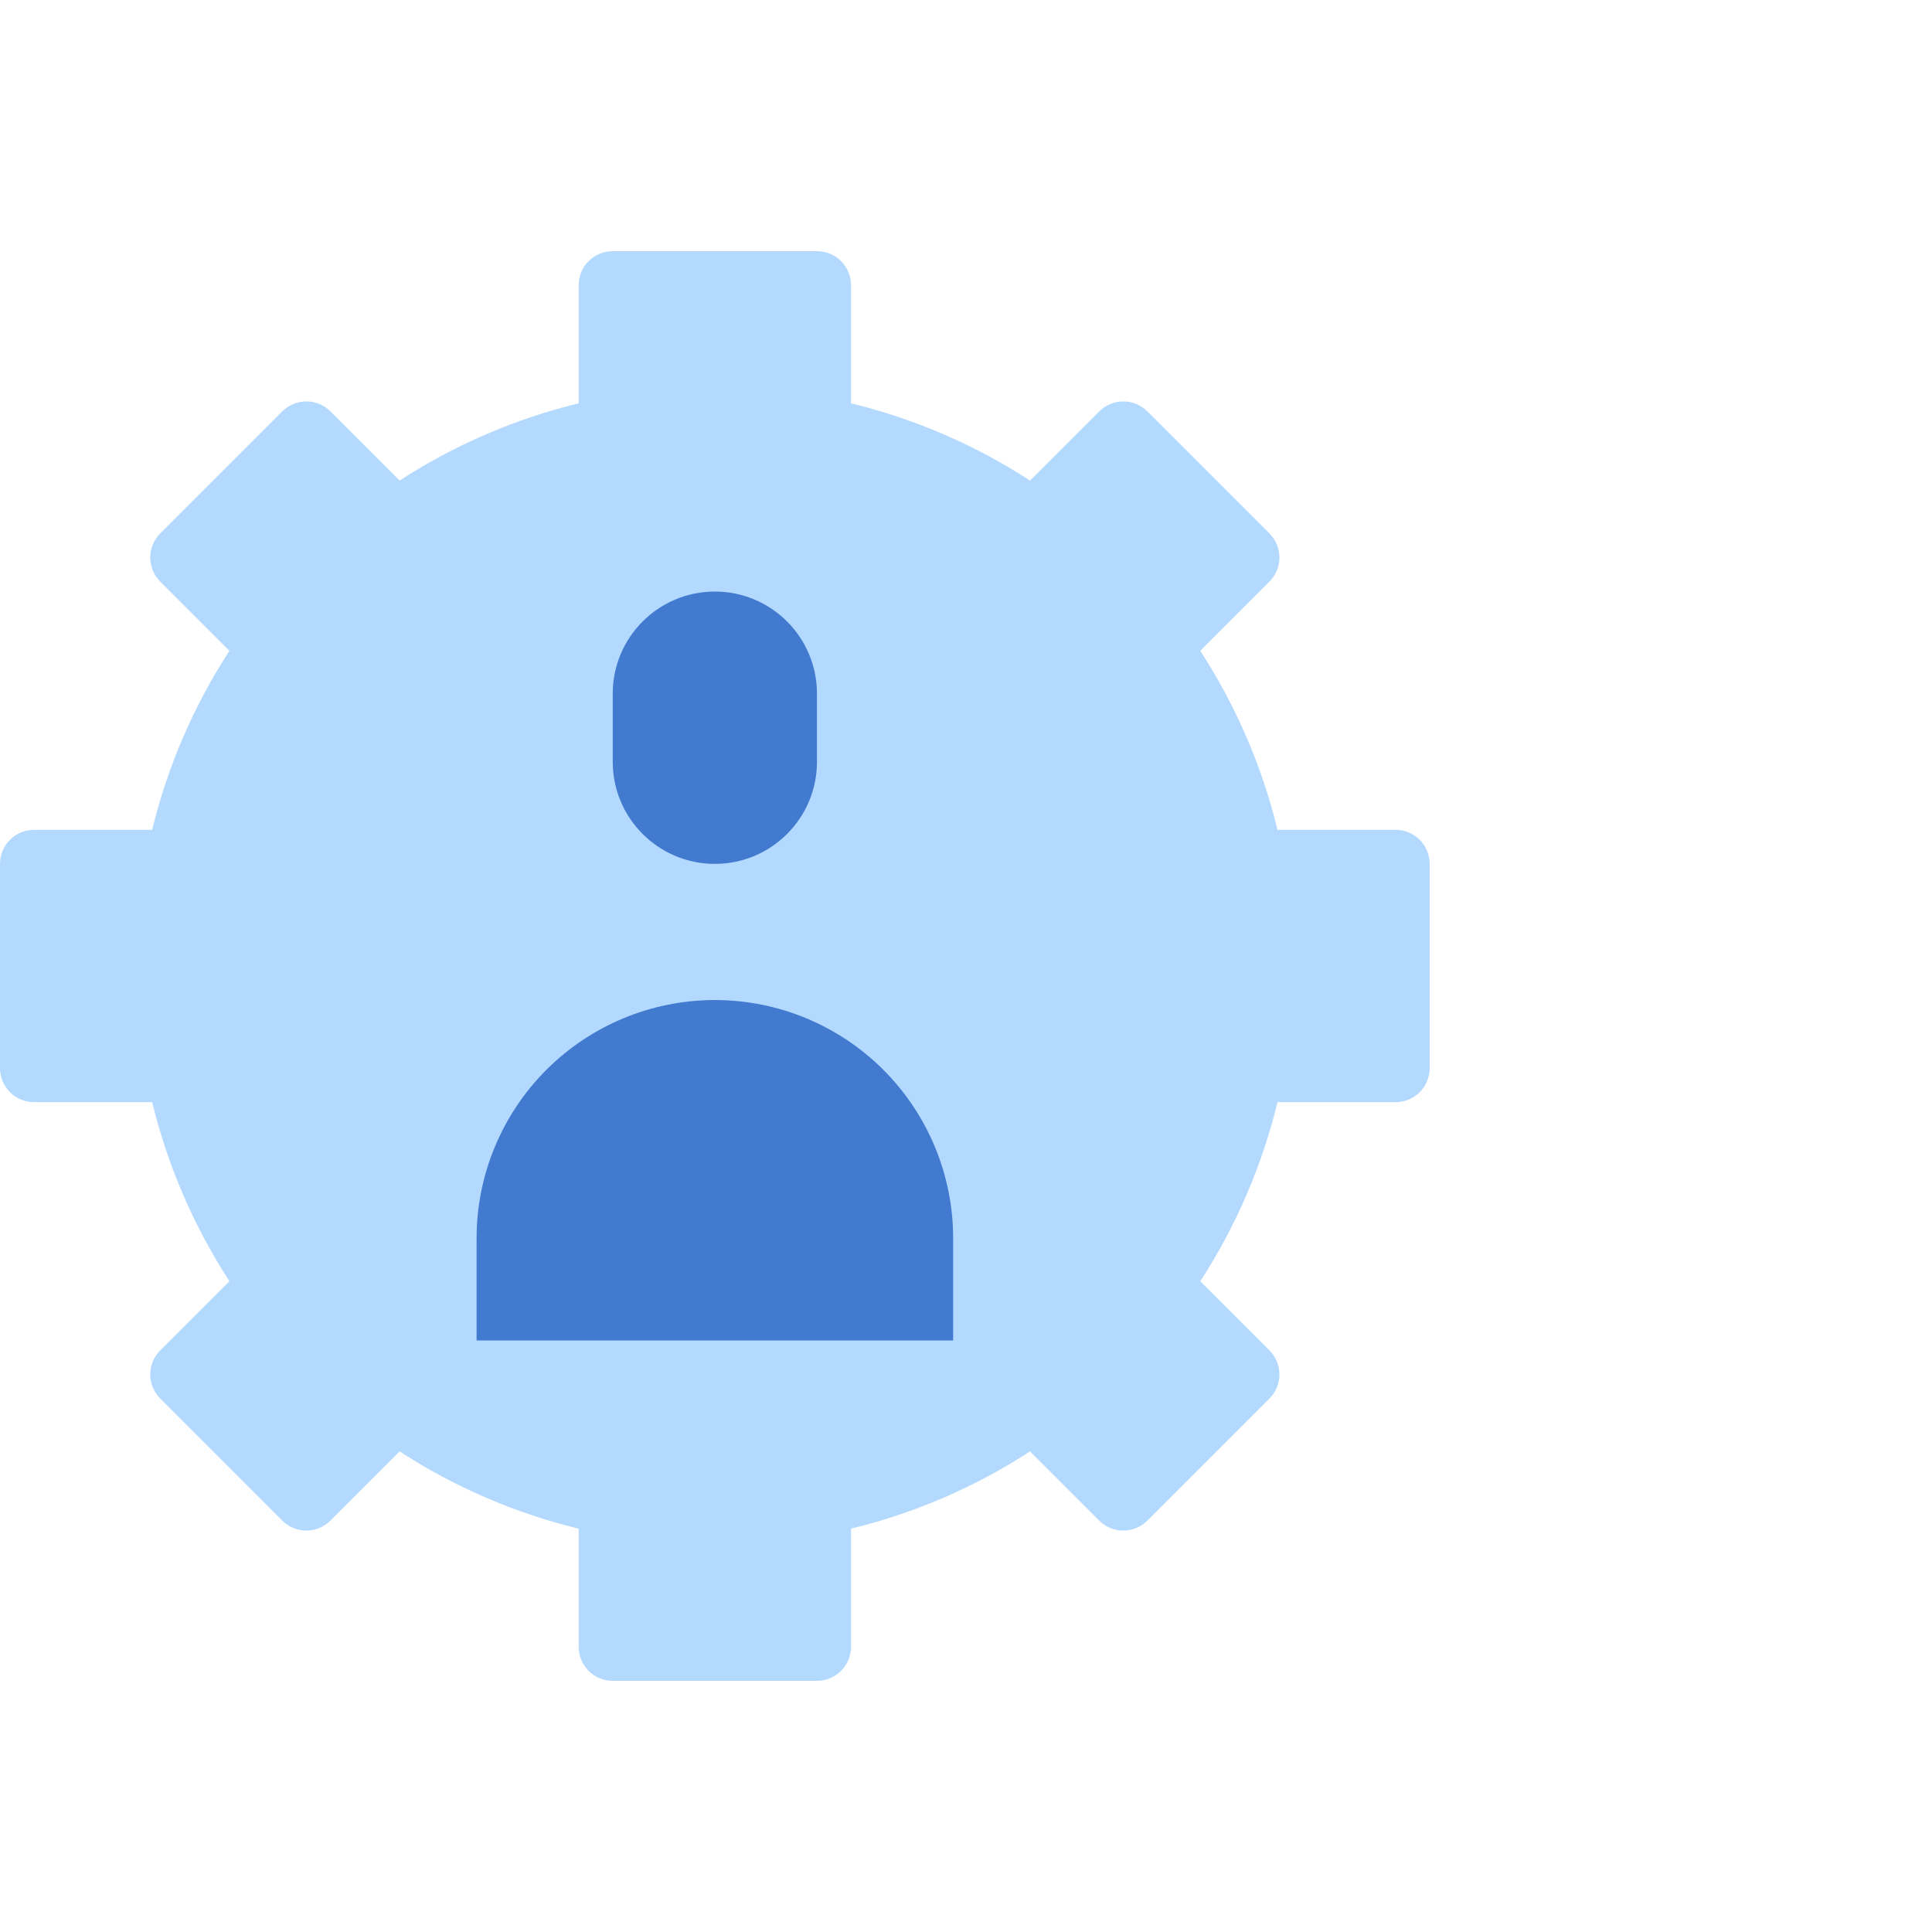 <svg width="100" height="100" viewBox="0 0 100 100" fill="none" xmlns="http://www.w3.org/2000/svg">
<path d="M53.315 75.125L56.897 78.707C57.228 79.037 57.676 79.223 58.143 79.223C58.61 79.223 59.058 79.037 59.389 78.707L65.707 72.388C66.037 72.058 66.223 71.61 66.223 71.143C66.223 70.676 66.037 70.228 65.707 69.897L62.125 66.315C63.971 63.474 65.323 60.34 66.124 57.048H72.238C72.705 57.048 73.153 56.862 73.484 56.532C73.814 56.201 74 55.753 74 55.286V44.714C74 44.247 73.814 43.799 73.484 43.468C73.153 43.138 72.705 42.952 72.238 42.952H66.124C65.323 39.66 63.971 36.526 62.125 33.685L65.707 30.103C66.037 29.772 66.223 29.324 66.223 28.857C66.223 28.39 66.037 27.942 65.707 27.611L59.389 21.293C59.058 20.963 58.61 20.777 58.143 20.777C57.676 20.777 57.228 20.963 56.897 21.293L53.315 24.875C50.474 23.029 47.34 21.677 44.048 20.876V14.762C44.048 14.295 43.862 13.847 43.532 13.516C43.201 13.186 42.753 13 42.286 13H31.714C31.247 13 30.799 13.186 30.468 13.516C30.138 13.847 29.952 14.295 29.952 14.762V20.876C26.66 21.677 23.526 23.029 20.685 24.875L17.103 21.293C16.772 20.963 16.324 20.777 15.857 20.777C15.39 20.777 14.942 20.963 14.611 21.293L8.293 27.611C7.963 27.942 7.777 28.39 7.777 28.857C7.777 29.324 7.963 29.772 8.293 30.103L11.875 33.685C10.029 36.526 8.677 39.66 7.876 42.952H1.762C1.295 42.952 0.846 43.138 0.516 43.468C0.186 43.799 0 44.247 0 44.714V55.286C0 55.753 0.186 56.201 0.516 56.532C0.846 56.862 1.295 57.048 1.762 57.048H7.876C8.677 60.34 10.029 63.474 11.875 66.315L8.293 69.897C7.963 70.228 7.777 70.676 7.777 71.143C7.777 71.61 7.963 72.058 8.293 72.388L14.611 78.707C14.942 79.037 15.39 79.223 15.857 79.223C16.324 79.223 16.772 79.037 17.103 78.707L20.685 75.125C23.526 76.971 26.66 78.323 29.952 79.124V85.238C29.952 85.705 30.138 86.153 30.468 86.484C30.799 86.814 31.247 87 31.714 87H42.286C42.753 87 43.201 86.814 43.532 86.484C43.862 86.153 44.048 85.705 44.048 85.238V79.124C47.34 78.323 50.474 76.971 53.315 75.125Z" fill="#B3D9FF"/>
<path d="M42.286 35.905C42.286 32.986 39.92 30.619 37.001 30.619C34.081 30.619 31.715 32.986 31.715 35.905V39.429C31.715 42.348 34.081 44.714 37.001 44.714C39.92 44.714 42.286 42.348 42.286 39.429V35.905Z" fill="#417ACE"/>
<path d="M37.001 51.762C40.272 51.762 43.409 53.061 45.722 55.374C48.035 57.687 49.335 60.824 49.335 64.095V69.381H24.668V64.095C24.668 60.824 25.967 57.687 28.28 55.374C30.593 53.061 33.73 51.762 37.001 51.762Z" fill="#417ACE"/>
</svg>
